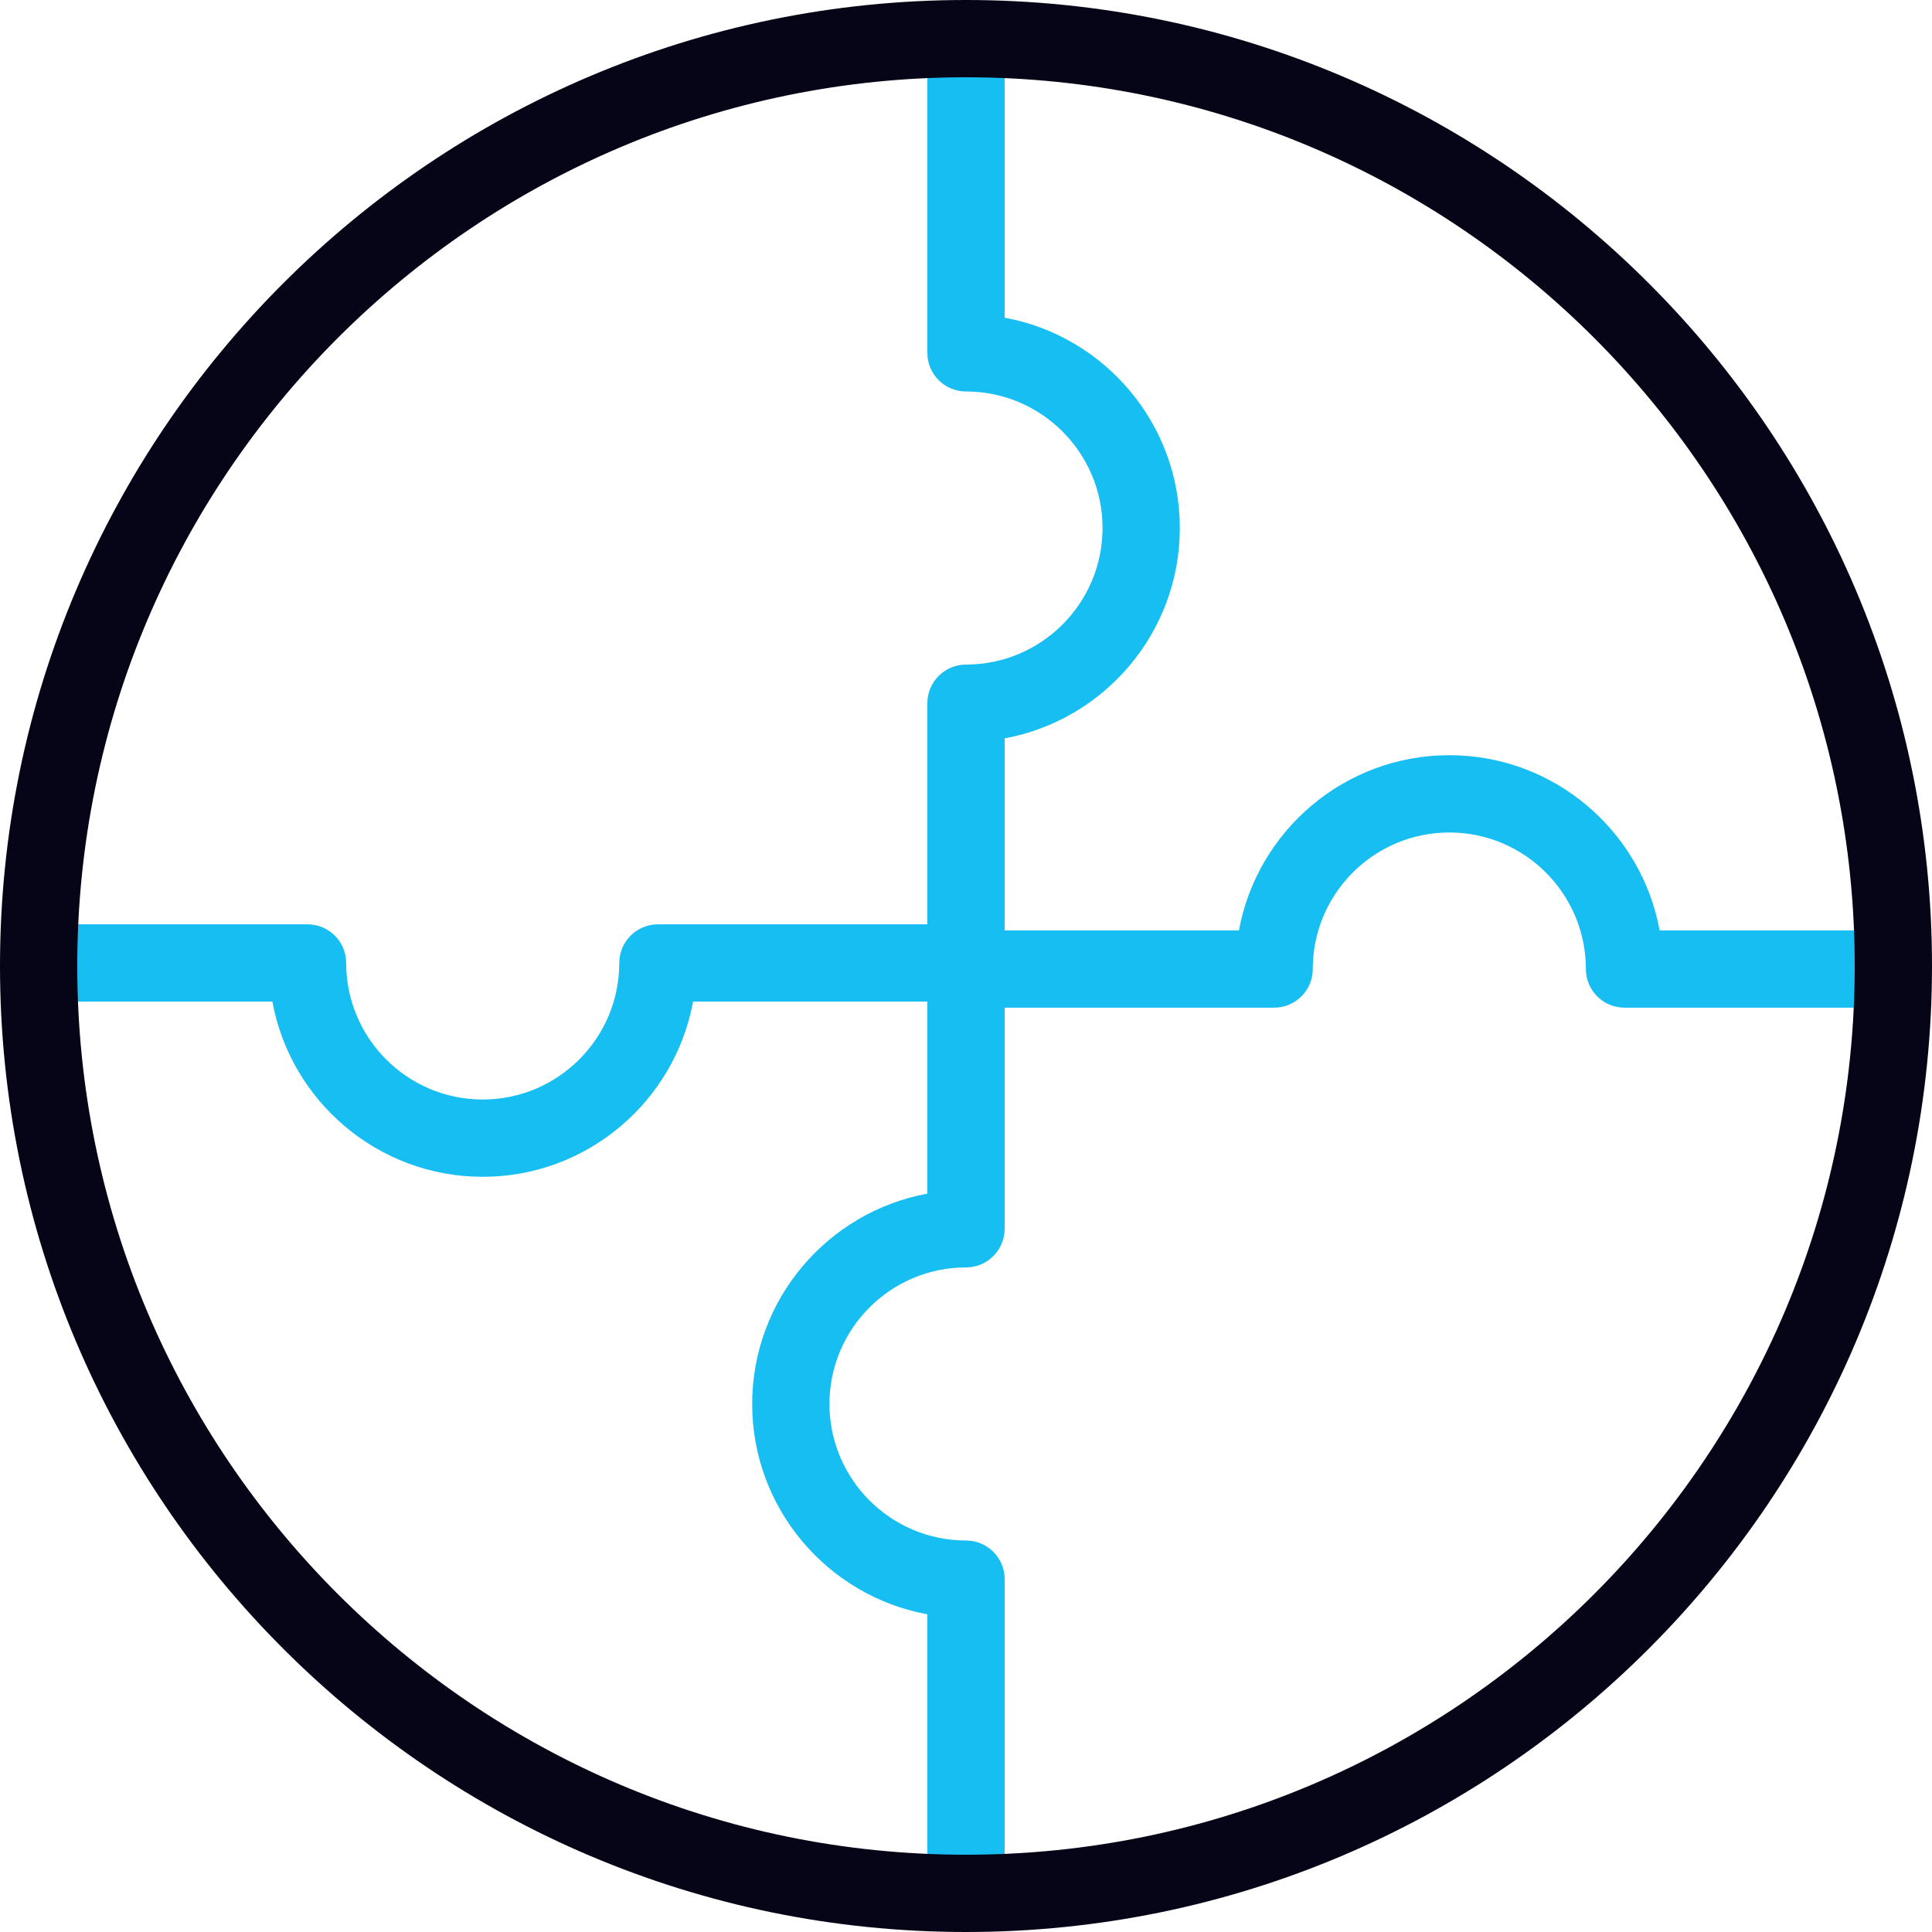 <svg width="64" height="64" viewBox="0 0 64 64" fill="none" xmlns="http://www.w3.org/2000/svg">
<g clip-path="url(#clip0_7993_272)">
<path d="M32 63.798C31.293 63.798 30.72 63.225 30.72 62.518V53.476C27.423 52.872 24.917 49.978 24.917 46.509C24.917 43.04 27.424 40.146 30.72 39.541V33.18H22.958C22.354 36.477 19.459 38.983 15.99 38.983C12.521 38.983 9.627 36.476 9.023 33.18H1.582C0.875 33.18 0.302 32.607 0.302 31.9C0.302 31.193 0.875 30.62 1.582 30.62H10.187C10.894 30.62 11.467 31.193 11.467 31.9C11.467 34.394 13.496 36.423 15.99 36.423C18.485 36.423 20.514 34.394 20.514 31.9C20.514 31.193 21.087 30.62 21.794 30.62H30.72V23.295C30.72 22.588 31.293 22.015 32 22.015C34.494 22.015 36.523 19.986 36.523 17.491C36.523 14.997 34.494 12.968 32 12.968C31.293 12.968 30.72 12.395 30.72 11.688V1.482C30.72 0.775 31.293 0.202 32 0.202C32.707 0.202 33.28 0.775 33.28 1.482V10.524C36.577 11.128 39.083 14.022 39.083 17.491C39.083 20.96 36.576 23.855 33.28 24.459V30.82H41.042C41.646 27.523 44.541 25.017 48.01 25.017C51.479 25.017 54.373 27.524 54.978 30.82H62.419C63.126 30.82 63.699 31.393 63.699 32.1C63.699 32.807 63.126 33.38 62.419 33.38H53.814C53.107 33.38 52.534 32.807 52.534 32.1C52.534 29.606 50.505 27.577 48.011 27.577C45.516 27.577 43.487 29.606 43.487 32.1C43.487 32.807 42.914 33.38 42.207 33.38H33.28V40.705C33.28 41.412 32.707 41.985 32 41.985C29.506 41.985 27.477 44.014 27.477 46.508C27.477 49.002 29.506 51.031 32 51.031C32.707 51.031 33.28 51.604 33.28 52.311V62.517C33.28 63.225 32.707 63.798 32 63.798Z" fill="#17BEF2"/>
<path d="M32 64C14.355 64 0 49.645 0 32C0 14.355 14.355 0 32 0C49.645 0 64 14.355 64 32C64 49.645 49.645 64 32 64ZM32 2.56C15.767 2.56 2.56 15.767 2.56 32C2.56 48.233 15.767 61.44 32 61.44C48.233 61.44 61.44 48.233 61.44 32C61.44 15.767 48.233 2.56 32 2.56Z" fill="#050517"/>
</g>
<defs>
<clipPath id="clip0_7993_272">
<rect width="64" height="64" fill="white"/>
</clipPath>
</defs>
</svg>
